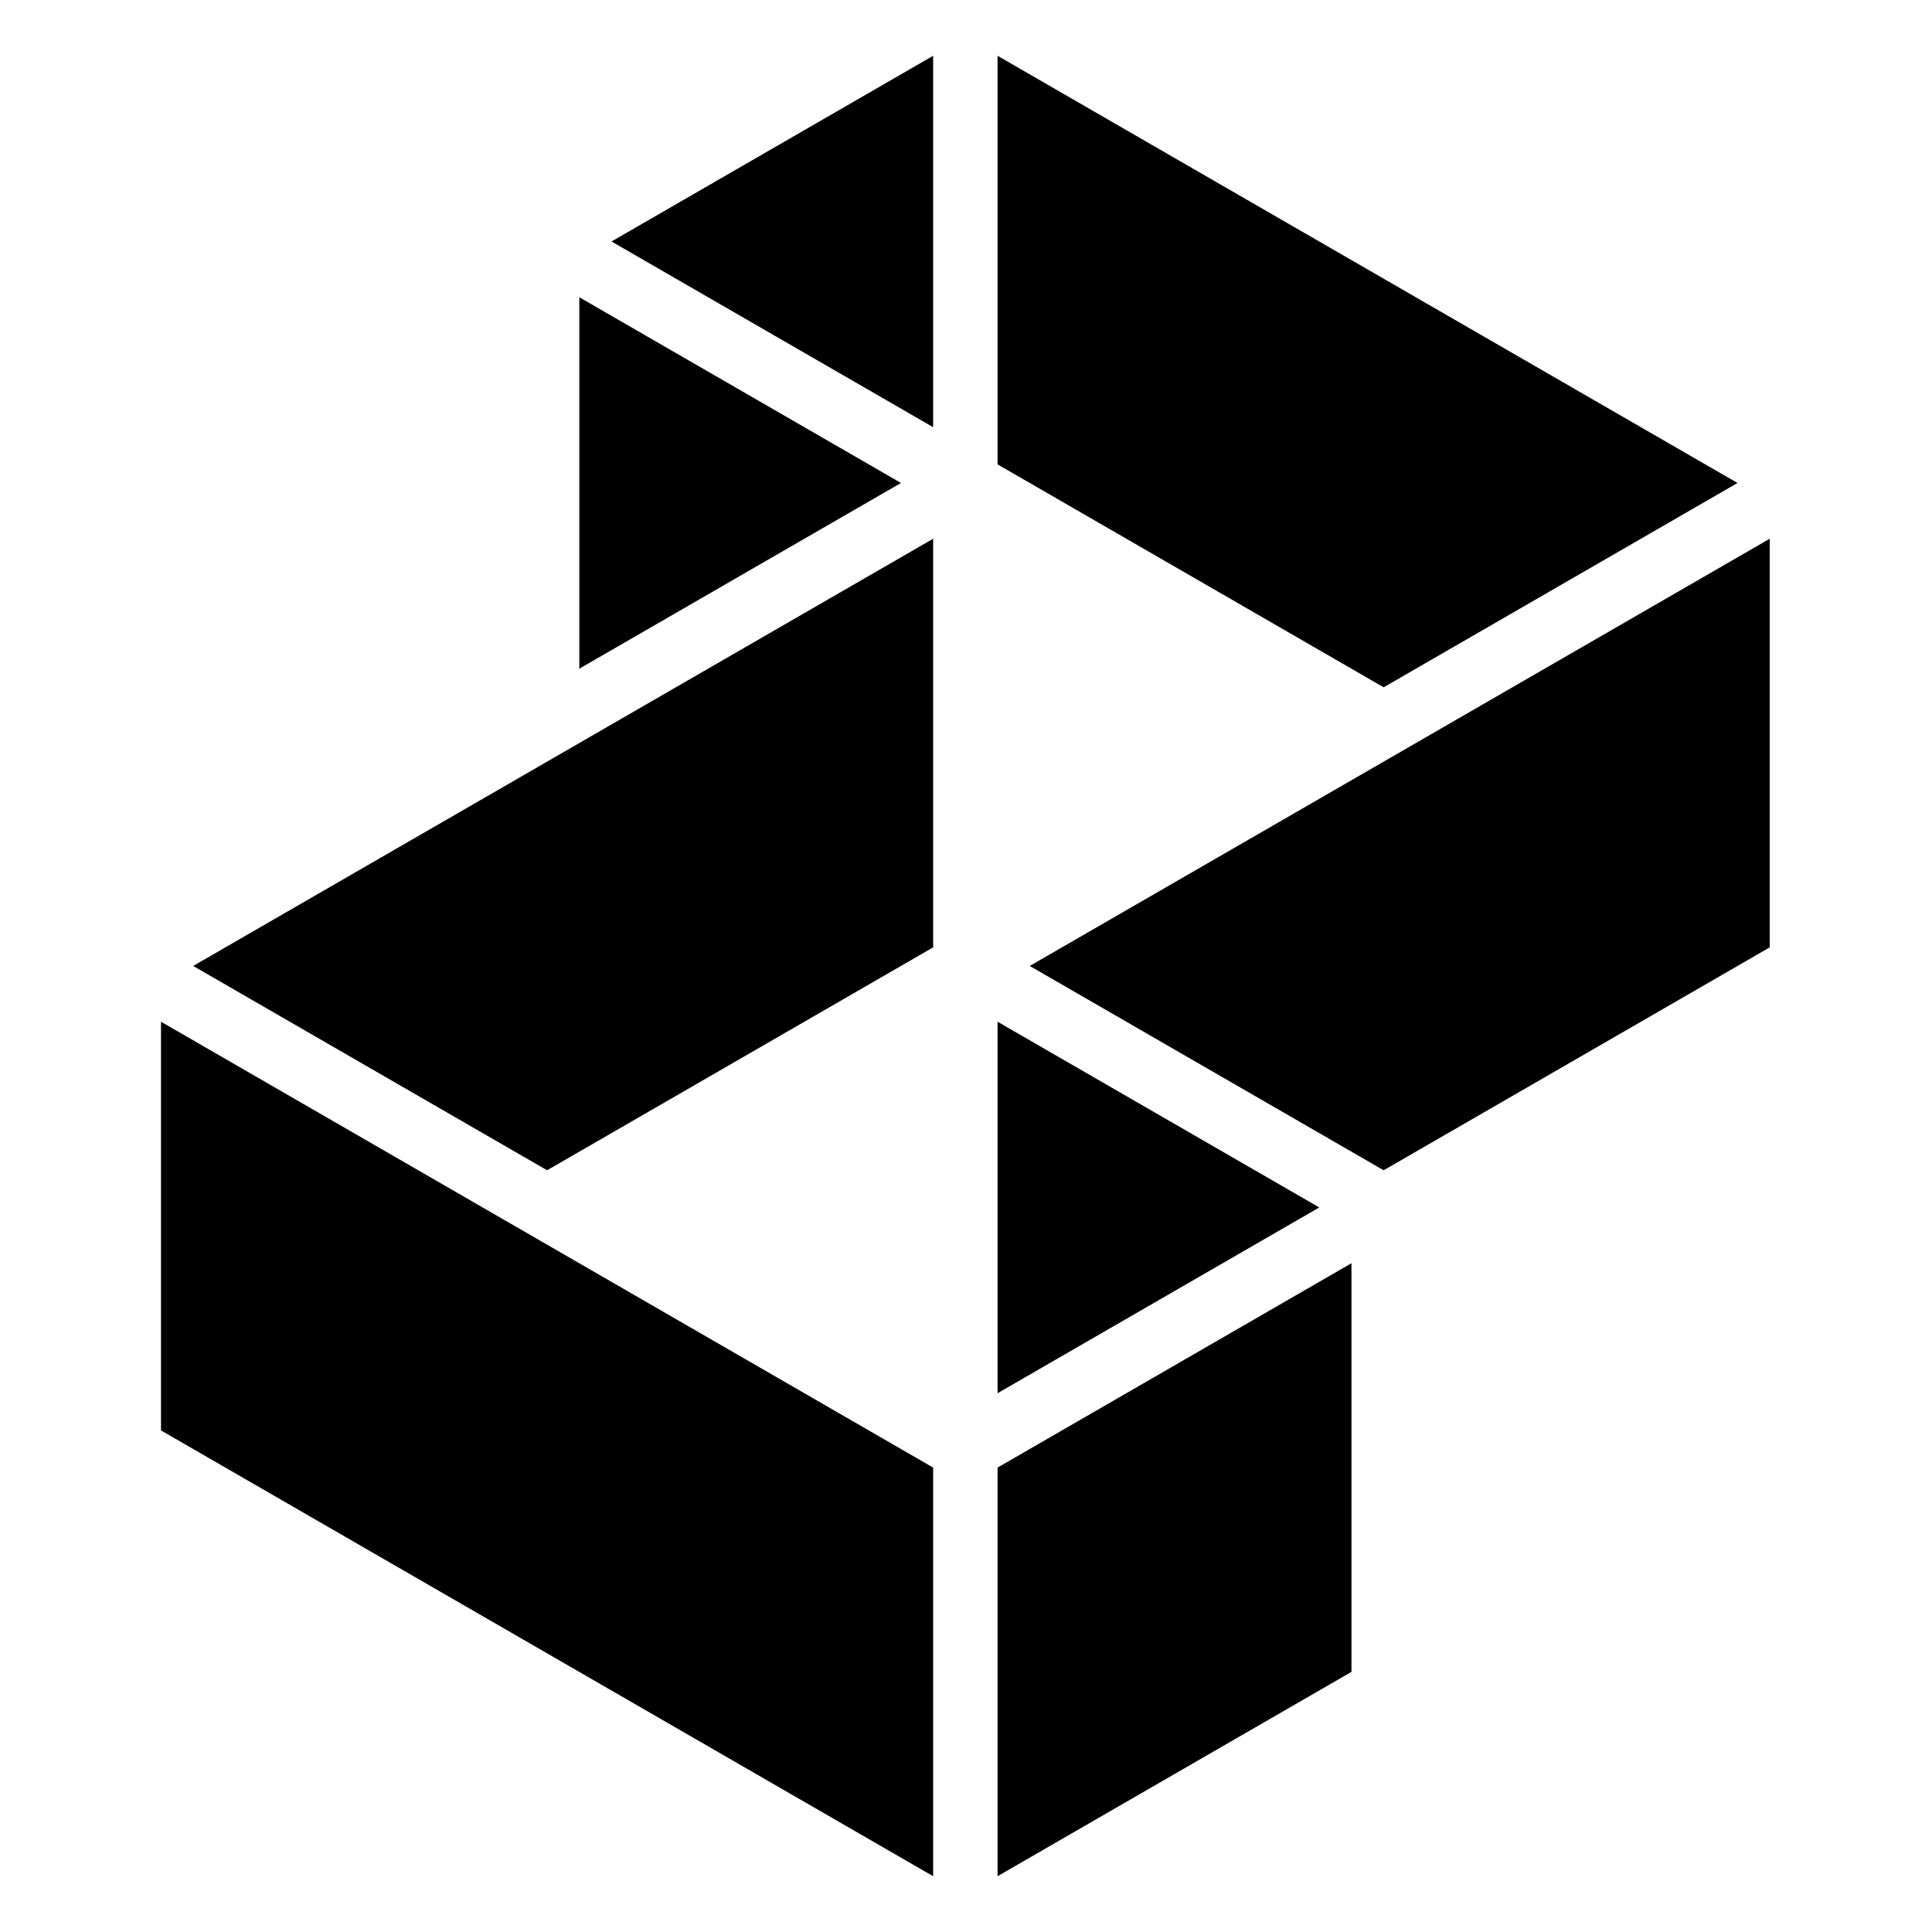 <svg width="120" height="120" viewBox="0 0 120 120" fill="none" xmlns="http://www.w3.org/2000/svg">
<path d="M83.942 78.461V103.843L61.96 116.535V91.155L83.942 78.461ZM61.961 63.461L81.942 74.997L61.961 86.535V63.461ZM109.921 33.462V58.842L85.942 72.688L63.96 59.997L109.921 33.462ZM61.96 3.464L107.92 29.999L85.942 42.689L61.96 28.843V3.464ZM10 63.461L57.961 91.155V116.536L10 88.846V63.461ZM57.961 33.461V58.842L33.981 72.688L11.999 59.997L57.961 33.461ZM35.982 18.463L55.961 29.998L35.982 41.534V18.463ZM57.96 3.464V26.534L37.982 14.999L57.96 3.464Z" fill="black"/>
</svg>
